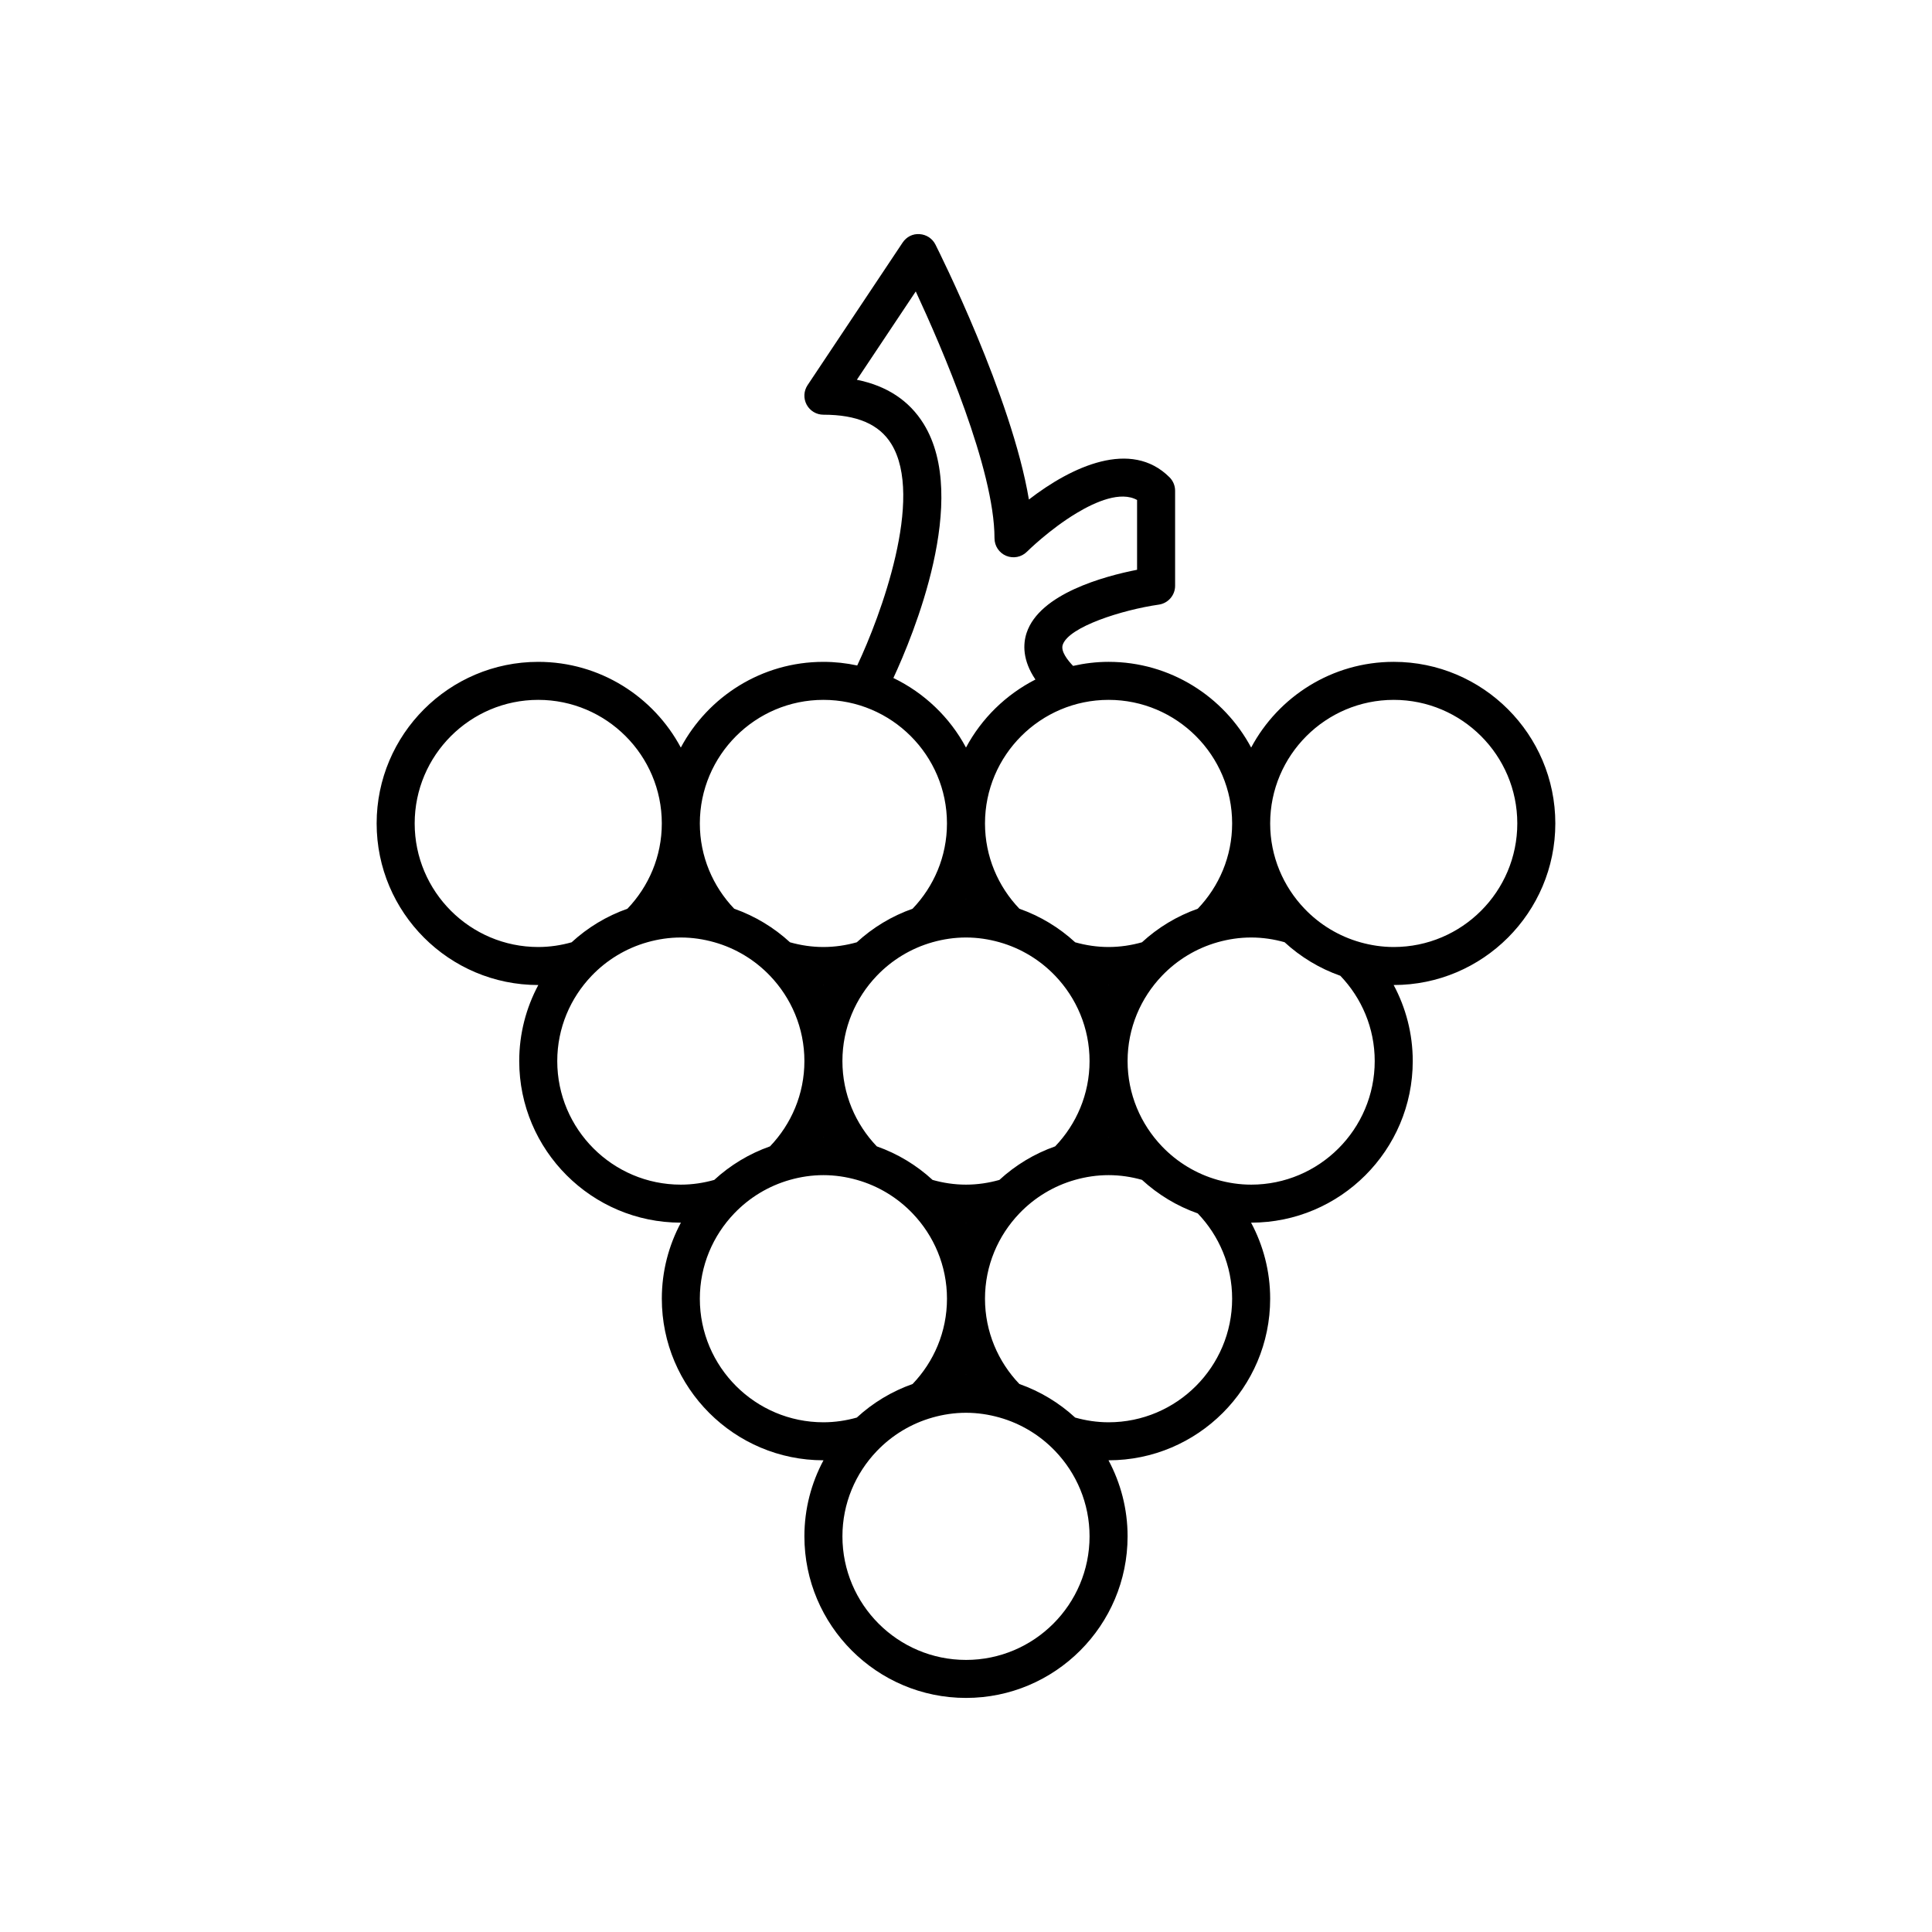 <?xml version="1.0" encoding="UTF-8"?>
<!-- Uploaded to: SVG Repo, www.svgrepo.com, Generator: SVG Repo Mixer Tools -->
<svg fill="#000000" width="800px" height="800px" version="1.1" viewBox="144 144 512 512" xmlns="http://www.w3.org/2000/svg">
 <path d="m286.64 405.04h0.02c-3.219 6.012-5.059 12.871-5.059 20.152 0 23.613 19.211 42.824 42.824 42.824h0.02c-3.219 6.012-5.055 12.871-5.055 20.152 0 23.613 19.211 42.824 42.824 42.824h0.02c-3.223 6.012-5.059 12.871-5.059 20.152 0 23.613 19.211 42.824 42.824 42.824s42.824-19.211 42.824-42.824c0-7.285-1.84-14.141-5.059-20.152h0.02c23.613 0 42.824-19.211 42.824-42.824 0-7.285-1.84-14.141-5.059-20.152h0.02c23.613 0 42.824-19.211 42.824-42.824 0-7.285-1.84-14.141-5.059-20.152h0.02c23.613 0 42.824-19.211 42.824-42.824 0-23.613-19.211-42.82-42.824-42.82-16.348 0-30.57 9.215-37.785 22.715-7.215-13.504-21.438-22.715-37.785-22.715-3.234 0-6.375 0.391-9.406 1.074-1.426-1.488-3.32-3.859-2.746-5.586 1.594-4.789 15.809-9.266 25.461-10.652 2.481-0.359 4.324-2.484 4.324-4.988v-25.191c0-1.336-0.531-2.617-1.477-3.562-10.176-10.176-25.902-2.898-37.27 5.887-4.559-27.258-23.844-65.734-24.77-67.57-0.809-1.602-2.406-2.652-4.195-2.762-1.836-0.145-3.504 0.742-4.496 2.234l-25.191 37.785c-1.031 1.543-1.125 3.531-0.25 5.172 0.879 1.641 2.586 2.664 4.441 2.664 8.895 0 14.781 2.527 17.996 7.734 8.793 14.215-2.832 45.613-9.031 58.723-2.891-0.621-5.887-0.961-8.965-0.961-16.348 0-30.57 9.215-37.785 22.715-7.211-13.504-21.438-22.715-37.785-22.715-23.613 0-42.824 19.211-42.824 42.824 0 23.613 19.211 42.82 42.824 42.82zm37.785 52.902c-18.055 0-32.746-14.691-32.746-32.746 0-8.766 3.481-16.723 9.113-22.605 3.996-4.176 9.074-7.285 14.785-8.895 2.82-0.797 5.777-1.25 8.848-1.25 3.07 0 6.031 0.457 8.852 1.25 5.715 1.609 10.793 4.719 14.785 8.895 5.629 5.883 9.113 13.836 9.113 22.602s-3.481 16.723-9.113 22.605c-5.539 1.949-10.551 4.996-14.785 8.895-2.82 0.793-5.781 1.25-8.852 1.25zm37.785 62.977c-18.055 0-32.746-14.691-32.746-32.746 0-8.766 3.481-16.723 9.113-22.605 3.996-4.176 9.074-7.285 14.785-8.895 2.82-0.797 5.781-1.25 8.848-1.25 3.07 0 6.031 0.457 8.852 1.25 5.715 1.609 10.793 4.719 14.785 8.895 5.629 5.883 9.113 13.836 9.113 22.602 0 8.766-3.481 16.723-9.113 22.605-5.539 1.949-10.551 4.996-14.785 8.895-2.82 0.793-5.781 1.25-8.852 1.25zm0-75.617c0.008 0.016 0.016 0.027 0.02 0.043-0.004 0.004-0.012 0-0.02 0h-0.02c0.008-0.012 0.016-0.027 0.02-0.043zm-0.02-40.262h0.02 0.02c-0.008 0.016-0.012 0.027-0.02 0.043-0.004-0.012-0.012-0.027-0.02-0.043zm37.809-12.594c3.07 0 6.031 0.457 8.852 1.25 5.715 1.609 10.793 4.719 14.785 8.895 5.629 5.883 9.109 13.836 9.109 22.602s-3.481 16.723-9.113 22.605c-5.539 1.949-10.551 4.996-14.785 8.895-2.82 0.793-5.777 1.25-8.848 1.25s-6.031-0.457-8.852-1.25c-4.238-3.898-9.246-6.945-14.785-8.895-5.629-5.883-9.113-13.836-9.113-22.605 0-8.766 3.481-16.723 9.113-22.605 3.996-4.176 9.074-7.285 14.785-8.895 2.82-0.793 5.781-1.246 8.852-1.246zm-0.023-10.074c0.008-0.016 0.016-0.031 0.023-0.043 0.008 0.016 0.016 0.027 0.02 0.043-0.008 0-0.016-0.004-0.02-0.004-0.008 0-0.016 0.004-0.023 0.004zm0.023 85.688c-0.008-0.016-0.016-0.027-0.02-0.043h0.02 0.02c-0.008 0.016-0.012 0.031-0.02 0.043zm0.02 40.266c-0.008 0-0.016-0.004-0.02-0.004h-0.02c0.004-0.012 0.012-0.027 0.02-0.043 0.008 0.016 0.012 0.031 0.02 0.047zm-0.02 75.57c-18.055 0-32.746-14.691-32.746-32.746 0-8.766 3.481-16.723 9.113-22.605 3.996-4.176 9.074-7.285 14.785-8.895 2.816-0.797 5.777-1.25 8.848-1.25s6.031 0.457 8.852 1.25c5.715 1.609 10.793 4.719 14.785 8.895 5.629 5.883 9.109 13.836 9.109 22.602 0 18.059-14.691 32.75-32.746 32.75zm37.785-62.977c-3.07 0-6.031-0.457-8.852-1.25-4.238-3.898-9.246-6.945-14.785-8.895-5.629-5.883-9.113-13.84-9.113-22.605 0-8.766 3.481-16.723 9.113-22.605 3.996-4.176 9.074-7.285 14.785-8.895 2.82-0.793 5.781-1.246 8.852-1.246 3.07 0 6.031 0.457 8.852 1.25 4.238 3.898 9.246 6.945 14.785 8.895 5.629 5.883 9.109 13.836 9.109 22.602 0 18.059-14.691 32.75-32.746 32.75zm0-75.617c0.008 0.016 0.016 0.027 0.02 0.043-0.008 0.004-0.012 0-0.02 0h-0.02c0.004-0.012 0.012-0.027 0.02-0.043zm-0.023-40.262h0.023 0.02c-0.008 0.016-0.012 0.027-0.02 0.043-0.008-0.012-0.016-0.027-0.023-0.043zm37.809 52.902c-3.07 0-6.031-0.457-8.852-1.25-5.715-1.609-10.793-4.719-14.785-8.895-5.629-5.883-9.109-13.836-9.109-22.605 0-8.766 3.481-16.723 9.113-22.605 3.996-4.176 9.074-7.285 14.785-8.895 2.816-0.793 5.777-1.246 8.848-1.246 3.07 0 6.031 0.457 8.852 1.25 4.238 3.898 9.246 6.945 14.785 8.895 5.629 5.883 9.109 13.836 9.109 22.602 0 18.059-14.691 32.75-32.746 32.75zm37.785-128.47c18.055 0 32.746 14.691 32.746 32.746 0 18.059-14.688 32.75-32.746 32.75-3.07 0-6.031-0.457-8.852-1.25-5.715-1.609-10.793-4.719-14.785-8.895-5.629-5.883-9.109-13.836-9.109-22.605 0-18.055 14.691-32.746 32.746-32.746zm-37.785 52.859c0.008 0.016 0.016 0.027 0.02 0.043-0.004 0-0.012-0.004-0.02-0.004h-0.02c0.004-0.012 0.012-0.027 0.02-0.039zm-37.785-52.859c18.055 0 32.746 14.691 32.746 32.746 0 8.766-3.481 16.723-9.113 22.605-5.539 1.949-10.551 4.996-14.785 8.895-2.816 0.793-5.777 1.25-8.848 1.25-3.07 0-6.031-0.457-8.852-1.25-4.238-3.898-9.246-6.945-14.785-8.895-5.629-5.883-9.113-13.836-9.113-22.605 0-18.055 14.691-32.746 32.75-32.746zm-49-73.129c-3.824-6.188-9.762-10.102-17.707-11.699l15.609-23.41c6.91 14.863 20.867 47.152 20.867 65.414 0 2.035 1.227 3.875 3.109 4.656 1.883 0.773 4.043 0.348 5.492-1.094 0.059-0.059 5.945-5.91 13.199-10.262 5.035-3.023 11.641-5.859 15.984-3.449v18.496c-8.734 1.719-25.816 6.348-29.266 16.699-0.98 2.949-1.133 7.281 2.328 12.387-7.82 3.992-14.27 10.293-18.402 18.027-4.281-8.012-11.047-14.473-19.242-18.434 5.203-11.211 20.305-47.465 8.027-67.332zm-26.574 73.129c18.055 0 32.746 14.691 32.746 32.746 0 8.766-3.481 16.723-9.113 22.605-5.539 1.949-10.551 4.996-14.785 8.895-2.816 0.793-5.777 1.25-8.848 1.25-3.07 0-6.031-0.457-8.852-1.25-4.238-3.898-9.246-6.945-14.785-8.895-5.625-5.883-9.109-13.836-9.109-22.605 0-18.055 14.691-32.746 32.746-32.746zm-37.785 52.859c0.008 0.016 0.016 0.027 0.02 0.043-0.004 0-0.012-0.004-0.02-0.004h-0.02c0.008-0.012 0.012-0.027 0.02-0.039zm-37.785-52.859c18.055 0 32.746 14.691 32.746 32.746 0 8.766-3.481 16.723-9.113 22.605-5.539 1.949-10.551 4.996-14.785 8.895-2.816 0.793-5.777 1.25-8.848 1.25-18.055 0-32.746-14.691-32.746-32.746 0-18.059 14.691-32.75 32.746-32.75z"/>
</svg>